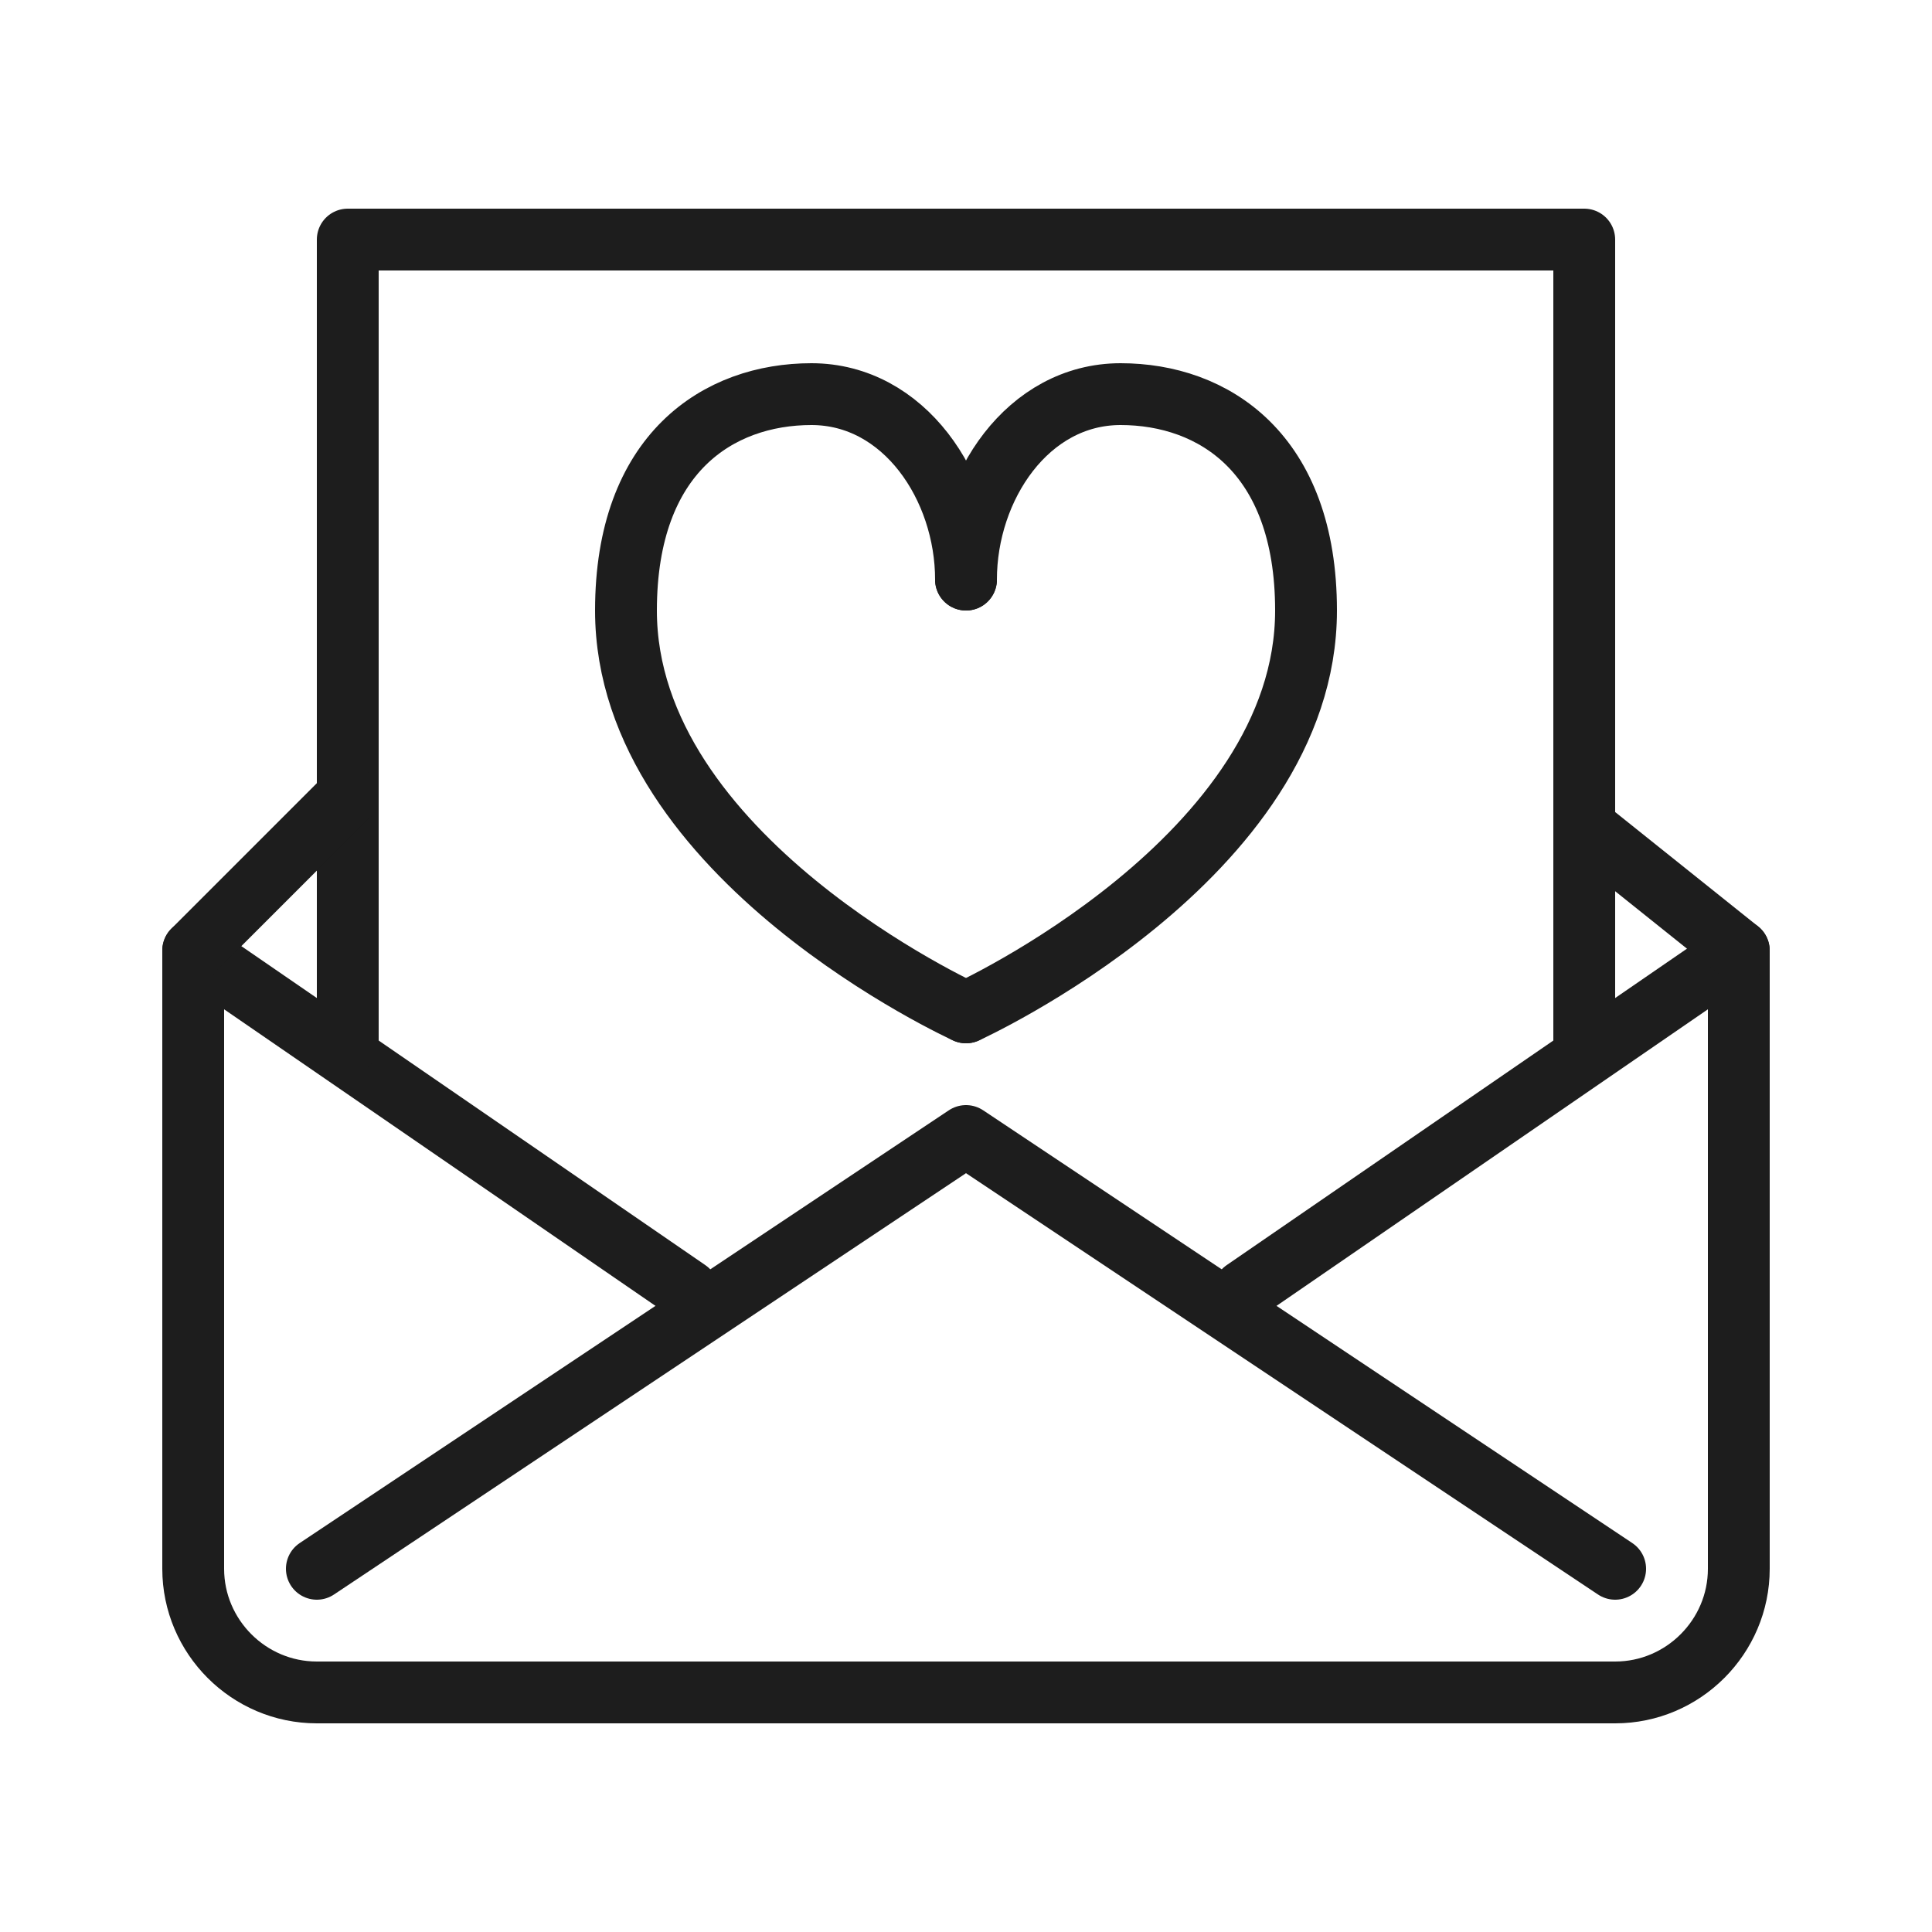 <?xml version="1.0" encoding="utf-8"?>
<!-- Generator: Adobe Illustrator 25.1.0, SVG Export Plug-In . SVG Version: 6.00 Build 0)  -->
<svg version="1.1" id="Livello_1" xmlns="http://www.w3.org/2000/svg" xmlns:xlink="http://www.w3.org/1999/xlink" x="0px" y="0px"
	 viewBox="0 0 250 250" style="enable-background:new 0 0 250 250;" xml:space="preserve">
<style type="text/css">
	.st0{fill:none;stroke:#1D1D1D;stroke-width:8;stroke-linecap:round;stroke-linejoin:round;stroke-miterlimit:10;}
</style>
<g>
	<path class="st0" d="M125,75c0-12-8-24-20-24s-24,7.6-24,28c0,32,44,52,44,52"/>
	<path class="st0" d="M125,75c0-12,8-24,20-24s24,7.6,24,28c0,32-44,52-44,52"/>
	<path class="st0" d="M89,167l-64-44v80c0,8.8,7.2,16,16,16h168c8.8,0,16-7.2,16-16v-80l-64,44"/>
	<polyline class="st0" points="41,203 125,147 209,203 	"/>
	<polyline class="st0" points="45,135 45,31 125,31 	"/>
	<polyline class="st0" points="205,135 205,31 125,31 	"/>
	<line class="st0" x1="25" y1="123" x2="45" y2="103"/>
	<line class="st0" x1="225" y1="123" x2="205" y2="107"/>
</g>
</svg>
